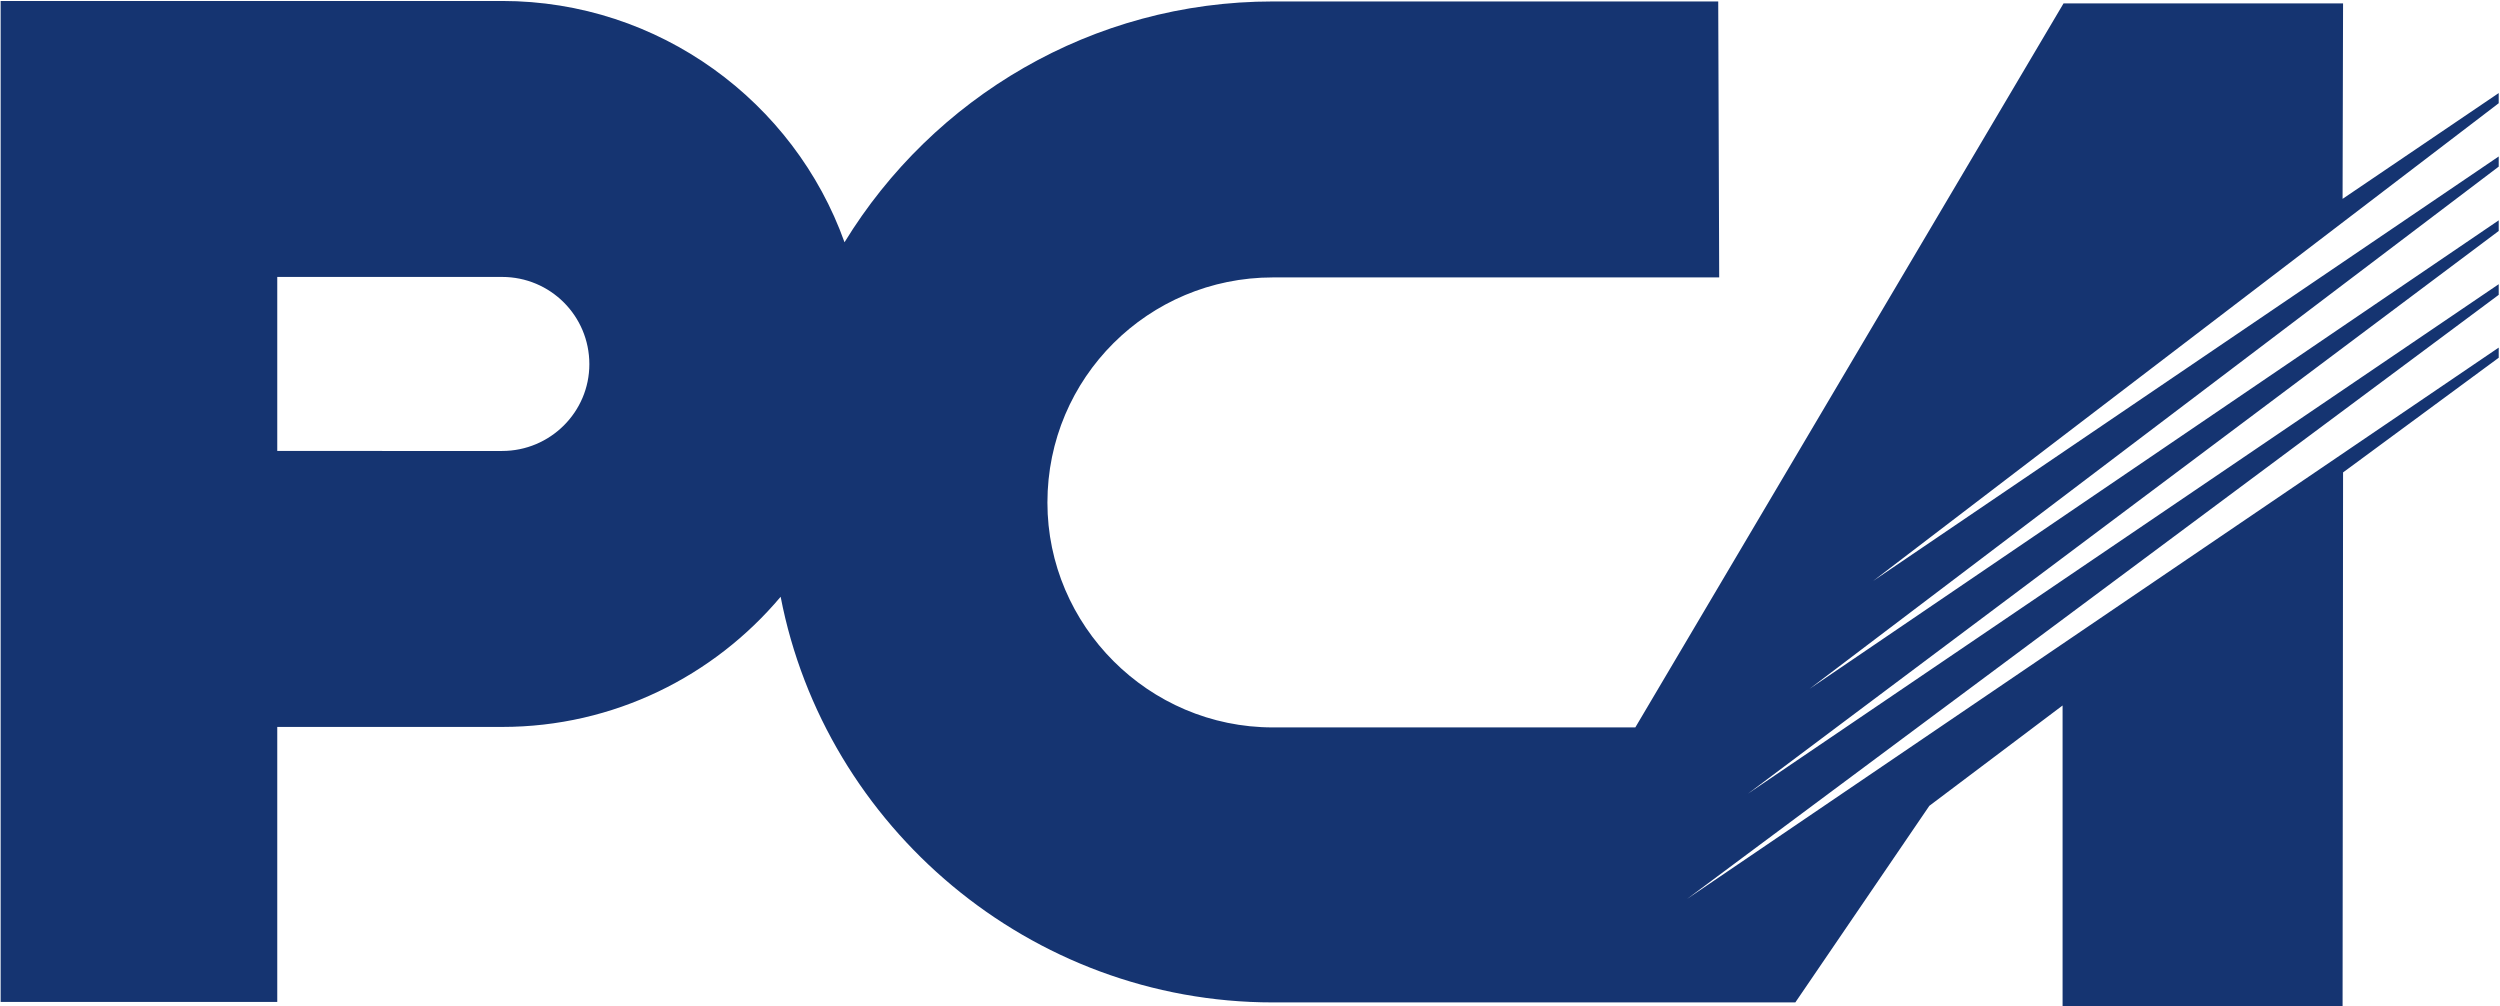 <svg xmlns="http://www.w3.org/2000/svg" version="1.2" viewBox="0 0 1550 624"><path fill="#153471" fill-rule="evenodd" d="M311.3.6c97.4 0 181.2 62.5 212.3 149.6C578.4 60.7 677 .9 789.2.9h276.1l.6 171.1H789.2c-77.2 0-139.8 62.2-139.8 139.6 0 76.2 62.6 139.4 139.8 139.4h224.7L1279.4 2.1h173.3l-.3 121.2 96.8-65.6V64l-388 296.3 388-263.3v6.3l-427.3 323.8 427.3-290.5v6.6l-465.5 348.9 465.5-315.9v6.6l-503.3 374.6 503.3-341.9v6.3l-96.5 71.1-.3 331h-173.6V437.4l-82.6 62.2-83.1 121.9H789.2C638.8 621.5 511.5 512.7 484 370c-41.4 49.2-103.4 80.7-172.7 80.7H171.9v170.5H.4V.6zm0 279c29.9 0 54.1-24.2 54.1-53.8 0-30-24.2-54.1-54.1-54.1H171.9v107.9z"/></svg>